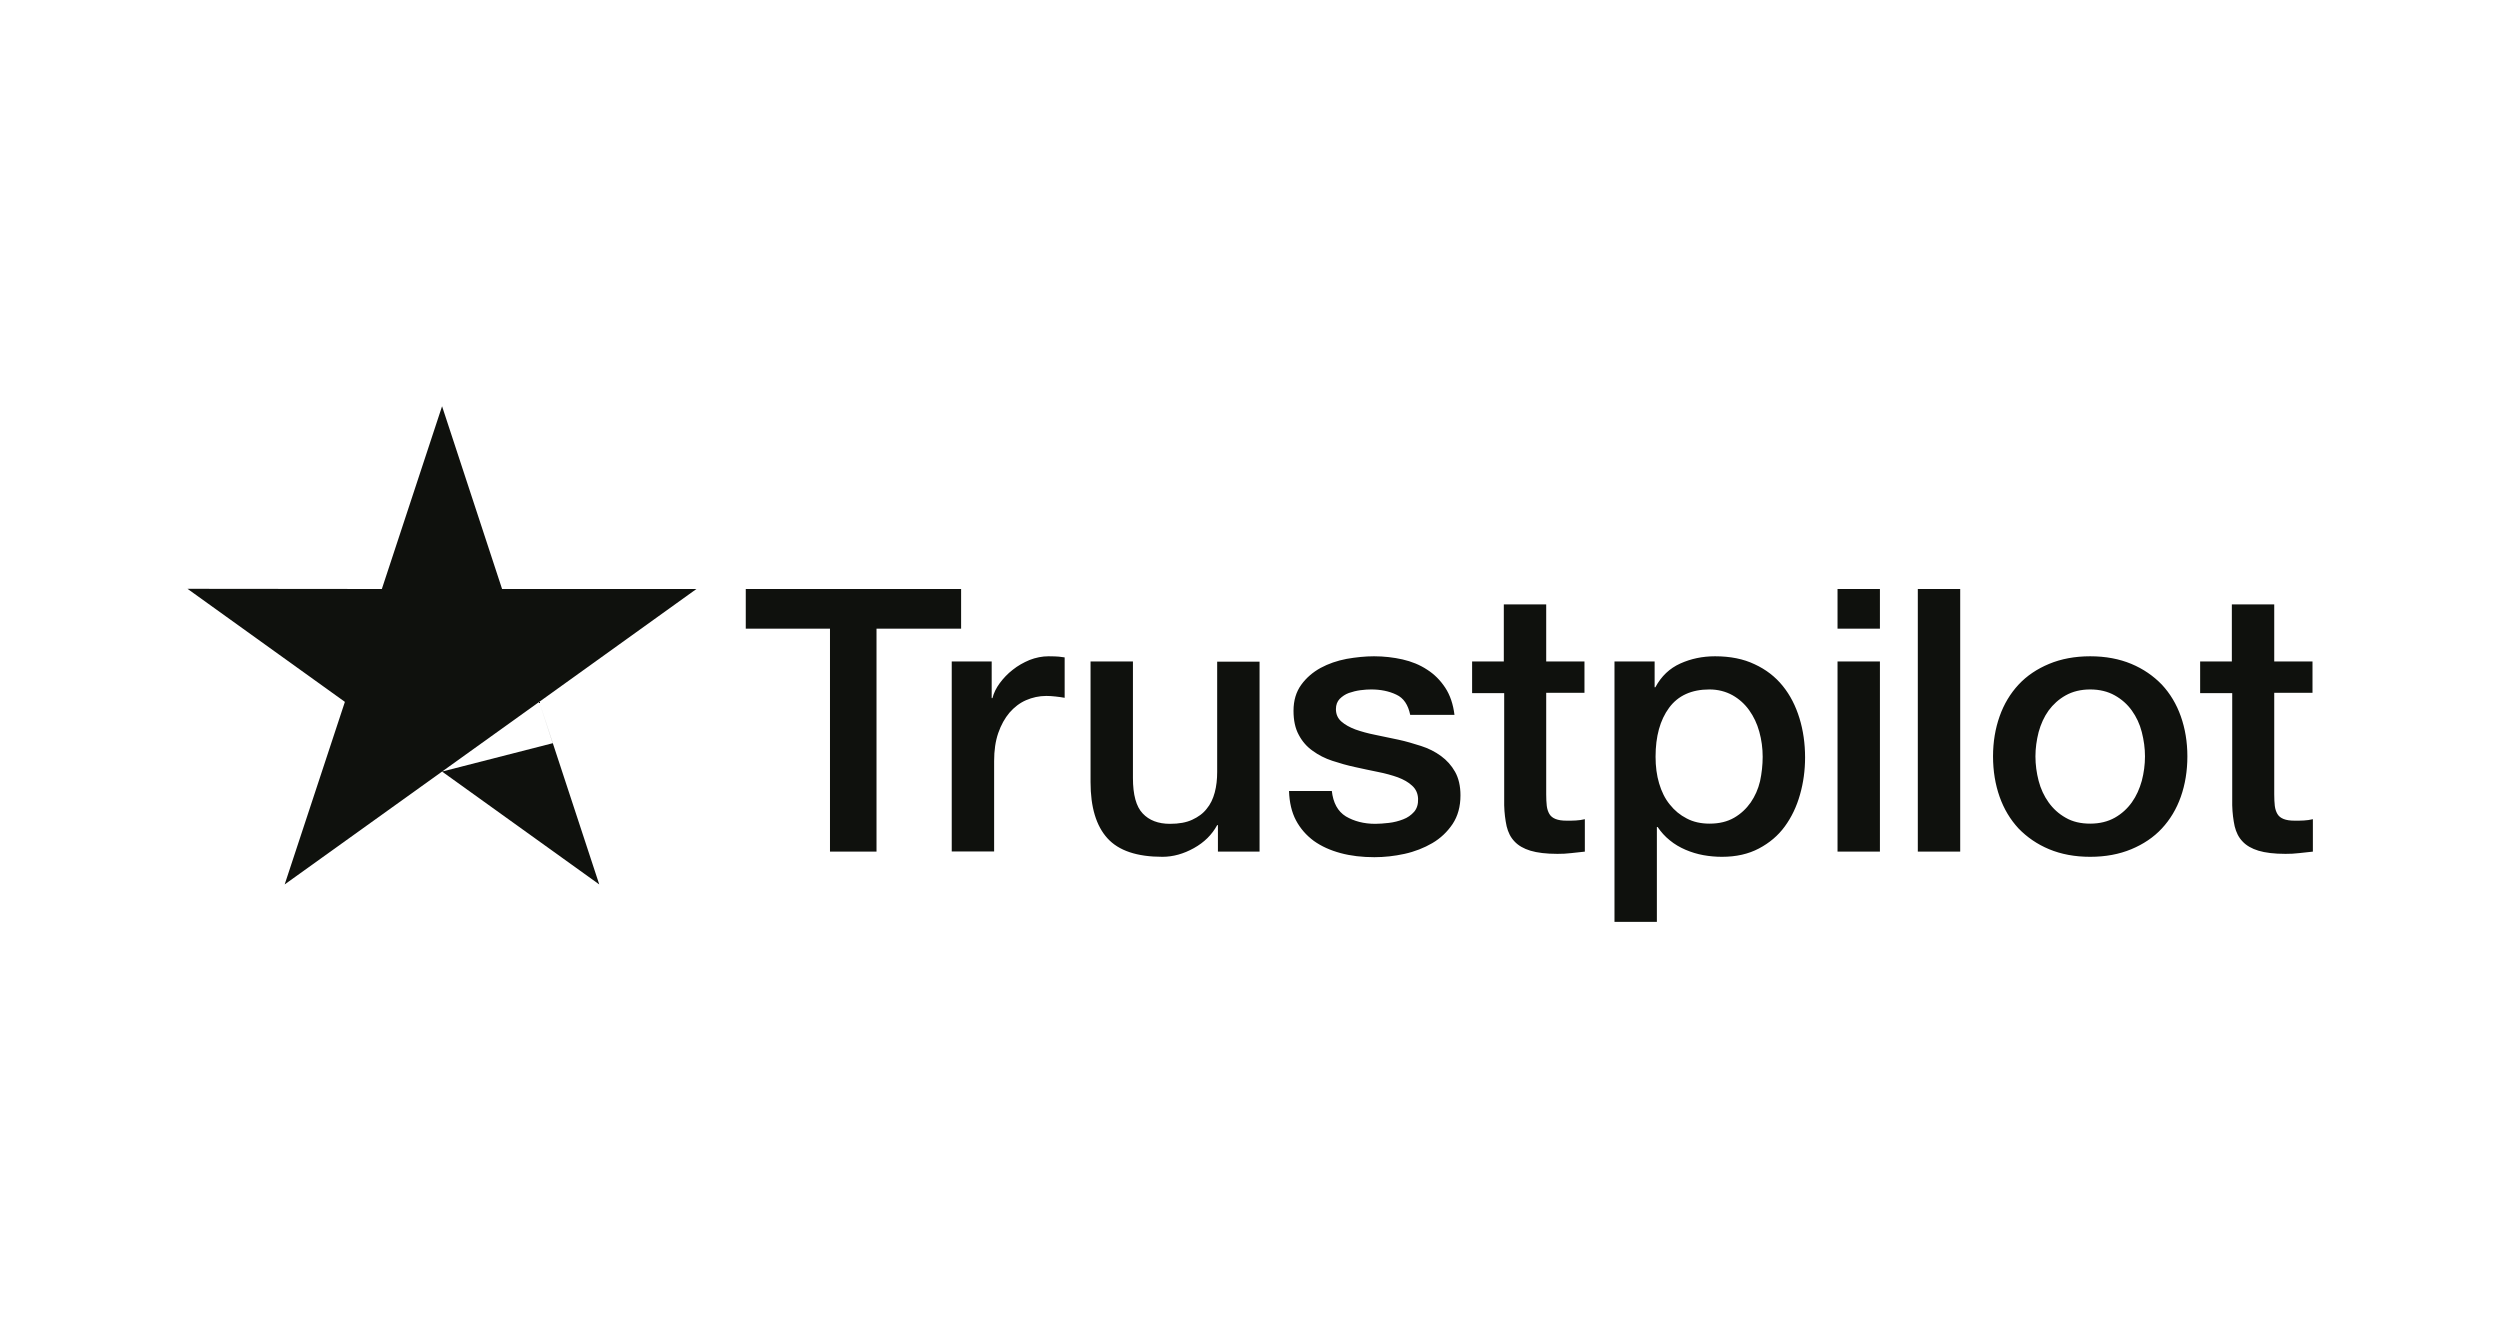 <svg width="160" height="85" viewBox="0 0 160 85" fill="none" xmlns="http://www.w3.org/2000/svg">
<g clip-path="url(#clip0_167_13843)">
<path d="M47.741 37.696H61.511V40.234H56.097V54.504H53.119V40.234H47.729V37.696H47.741ZM60.923 42.334H63.468V44.682H63.516C63.6 44.35 63.756 44.03 63.984 43.722C64.213 43.413 64.489 43.117 64.813 42.868C65.137 42.607 65.497 42.405 65.893 42.239C66.29 42.085 66.698 42.002 67.106 42.002C67.418 42.002 67.646 42.014 67.766 42.025C67.886 42.037 68.006 42.061 68.138 42.073V44.659C67.946 44.623 67.754 44.599 67.55 44.576C67.346 44.552 67.154 44.54 66.962 44.54C66.506 44.54 66.073 44.635 65.665 44.813C65.257 44.991 64.909 45.264 64.609 45.608C64.309 45.964 64.069 46.391 63.888 46.913C63.708 47.434 63.624 48.028 63.624 48.704V54.492H60.911V42.334H60.923ZM80.612 54.504H77.947V52.808H77.899C77.563 53.425 77.071 53.911 76.41 54.279C75.75 54.647 75.078 54.836 74.393 54.836C72.773 54.836 71.596 54.445 70.876 53.65C70.155 52.855 69.795 51.657 69.795 50.056V42.334H72.508V49.795C72.508 50.863 72.713 51.622 73.133 52.061C73.541 52.499 74.129 52.725 74.874 52.725C75.45 52.725 75.918 52.642 76.302 52.464C76.686 52.286 76.999 52.061 77.227 51.764C77.467 51.479 77.635 51.123 77.743 50.72C77.851 50.317 77.899 49.878 77.899 49.404V42.346H80.612V54.504ZM85.234 50.602C85.319 51.385 85.619 51.93 86.135 52.25C86.663 52.559 87.287 52.725 88.02 52.725C88.272 52.725 88.56 52.701 88.884 52.666C89.208 52.63 89.52 52.547 89.797 52.44C90.085 52.334 90.313 52.167 90.505 51.954C90.685 51.74 90.769 51.468 90.757 51.123C90.745 50.78 90.613 50.495 90.373 50.281C90.133 50.056 89.833 49.89 89.46 49.748C89.088 49.617 88.668 49.498 88.188 49.404C87.708 49.309 87.227 49.202 86.735 49.095C86.231 48.988 85.739 48.846 85.27 48.692C84.802 48.538 84.382 48.324 84.01 48.051C83.638 47.79 83.338 47.446 83.121 47.031C82.893 46.616 82.785 46.106 82.785 45.489C82.785 44.825 82.953 44.279 83.278 43.828C83.602 43.378 84.022 43.022 84.514 42.749C85.018 42.476 85.571 42.286 86.183 42.168C86.795 42.061 87.383 42.002 87.936 42.002C88.572 42.002 89.184 42.073 89.761 42.203C90.337 42.334 90.865 42.547 91.333 42.856C91.802 43.152 92.186 43.544 92.498 44.018C92.81 44.493 93.002 45.074 93.086 45.75H90.253C90.121 45.109 89.833 44.671 89.364 44.457C88.896 44.232 88.356 44.125 87.756 44.125C87.564 44.125 87.335 44.137 87.071 44.172C86.807 44.208 86.567 44.267 86.327 44.35C86.099 44.433 85.907 44.564 85.739 44.73C85.583 44.896 85.499 45.109 85.499 45.382C85.499 45.715 85.619 45.975 85.847 46.177C86.075 46.379 86.375 46.545 86.747 46.687C87.119 46.818 87.54 46.936 88.02 47.031C88.5 47.126 88.992 47.233 89.496 47.34C89.989 47.446 90.469 47.589 90.949 47.743C91.429 47.897 91.85 48.111 92.222 48.383C92.594 48.656 92.894 48.988 93.122 49.392C93.35 49.795 93.47 50.305 93.47 50.898C93.47 51.622 93.302 52.227 92.966 52.737C92.63 53.235 92.198 53.65 91.669 53.959C91.141 54.267 90.541 54.504 89.893 54.647C89.244 54.789 88.596 54.86 87.96 54.86C87.179 54.86 86.459 54.777 85.799 54.599C85.138 54.421 84.562 54.16 84.082 53.816C83.602 53.46 83.218 53.022 82.941 52.499C82.665 51.978 82.521 51.349 82.497 50.625H85.234V50.602ZM94.191 42.334H96.244V38.68H98.957V42.334H101.406V44.339H98.957V50.839C98.957 51.123 98.969 51.361 98.993 51.574C99.017 51.776 99.077 51.954 99.161 52.096C99.245 52.239 99.377 52.345 99.557 52.416C99.737 52.488 99.965 52.523 100.278 52.523C100.47 52.523 100.662 52.523 100.854 52.511C101.046 52.499 101.238 52.476 101.43 52.428V54.504C101.13 54.54 100.83 54.563 100.554 54.599C100.266 54.635 99.977 54.647 99.677 54.647C98.957 54.647 98.381 54.575 97.948 54.445C97.516 54.314 97.168 54.113 96.928 53.852C96.676 53.591 96.52 53.271 96.424 52.879C96.34 52.488 96.28 52.037 96.268 51.539V44.362H94.215V42.334H94.191ZM103.327 42.334H105.896V43.983H105.944C106.328 43.271 106.857 42.773 107.541 42.464C108.225 42.156 108.958 42.002 109.762 42.002C110.734 42.002 111.575 42.168 112.295 42.512C113.016 42.844 113.616 43.306 114.096 43.9C114.576 44.493 114.924 45.181 115.165 45.964C115.405 46.746 115.525 47.589 115.525 48.478C115.525 49.297 115.417 50.092 115.201 50.851C114.984 51.622 114.66 52.298 114.228 52.891C113.796 53.484 113.244 53.947 112.571 54.303C111.899 54.658 111.119 54.836 110.206 54.836C109.81 54.836 109.414 54.801 109.018 54.73C108.621 54.658 108.237 54.54 107.877 54.386C107.517 54.231 107.169 54.03 106.869 53.781C106.557 53.532 106.304 53.247 106.088 52.927H106.04V59H103.327V42.334ZM112.811 48.431C112.811 47.885 112.739 47.351 112.595 46.83C112.451 46.308 112.235 45.857 111.947 45.453C111.659 45.05 111.299 44.73 110.879 44.493C110.446 44.255 109.954 44.125 109.402 44.125C108.261 44.125 107.397 44.516 106.821 45.299C106.244 46.082 105.956 47.126 105.956 48.431C105.956 49.048 106.028 49.617 106.184 50.139C106.34 50.661 106.557 51.112 106.869 51.491C107.169 51.871 107.529 52.167 107.949 52.381C108.369 52.606 108.862 52.713 109.414 52.713C110.038 52.713 110.554 52.583 110.987 52.334C111.419 52.084 111.767 51.752 112.043 51.361C112.319 50.958 112.523 50.507 112.643 49.997C112.751 49.487 112.811 48.965 112.811 48.431ZM117.602 37.696H120.315V40.234H117.602V37.696ZM117.602 42.334H120.315V54.504H117.602V42.334ZM122.74 37.696H125.453V54.504H122.74V37.696ZM133.773 54.836C132.789 54.836 131.912 54.67 131.144 54.35C130.376 54.03 129.727 53.579 129.187 53.022C128.659 52.452 128.251 51.776 127.975 50.993C127.698 50.21 127.554 49.344 127.554 48.407C127.554 47.482 127.698 46.628 127.975 45.845C128.251 45.062 128.659 44.386 129.187 43.817C129.715 43.247 130.376 42.808 131.144 42.488C131.912 42.168 132.789 42.002 133.773 42.002C134.758 42.002 135.634 42.168 136.403 42.488C137.171 42.808 137.819 43.259 138.359 43.817C138.888 44.386 139.296 45.062 139.572 45.845C139.848 46.628 139.992 47.482 139.992 48.407C139.992 49.344 139.848 50.21 139.572 50.993C139.296 51.776 138.888 52.452 138.359 53.022C137.831 53.591 137.171 54.03 136.403 54.35C135.634 54.67 134.758 54.836 133.773 54.836ZM133.773 52.713C134.374 52.713 134.902 52.583 135.346 52.334C135.79 52.084 136.15 51.752 136.439 51.349C136.727 50.946 136.931 50.483 137.075 49.973C137.207 49.463 137.279 48.941 137.279 48.407C137.279 47.885 137.207 47.375 137.075 46.853C136.943 46.331 136.727 45.881 136.439 45.477C136.15 45.074 135.79 44.754 135.346 44.505C134.902 44.255 134.374 44.125 133.773 44.125C133.173 44.125 132.645 44.255 132.201 44.505C131.756 44.754 131.396 45.086 131.108 45.477C130.82 45.881 130.616 46.331 130.472 46.853C130.34 47.375 130.268 47.885 130.268 48.407C130.268 48.941 130.34 49.463 130.472 49.973C130.604 50.483 130.82 50.946 131.108 51.349C131.396 51.752 131.756 52.084 132.201 52.334C132.645 52.594 133.173 52.713 133.773 52.713ZM140.785 42.334H142.838V38.68H145.551V42.334H148V44.339H145.551V50.839C145.551 51.123 145.563 51.361 145.587 51.574C145.611 51.776 145.671 51.954 145.755 52.096C145.839 52.239 145.971 52.345 146.151 52.416C146.331 52.488 146.559 52.523 146.871 52.523C147.064 52.523 147.256 52.523 147.448 52.511C147.64 52.499 147.832 52.476 148.024 52.428V54.504C147.724 54.54 147.424 54.563 147.148 54.599C146.859 54.635 146.571 54.647 146.271 54.647C145.551 54.647 144.975 54.575 144.542 54.445C144.11 54.314 143.762 54.113 143.522 53.852C143.27 53.591 143.114 53.271 143.018 52.879C142.934 52.488 142.874 52.037 142.862 51.539V44.362H140.809V42.334H140.785Z" fill="#0F110D"/>
<path fill-rule="evenodd" clip-rule="evenodd" d="M32.133 37.696H44.571L34.511 44.92L38.352 56.604L28.292 49.38L35.375 47.565L34.511 44.92L28.292 49.38L28.292 49.38L18.219 56.604L22.073 44.92L12 37.684L24.438 37.696L28.292 26L32.133 37.696Z" fill="#0F110D"/>
</g>
<defs>
<clipPath id="clip0_167_13843">
<rect width="136" height="33" fill="white" transform="translate(12 26)"/>
</clipPath>
</defs>
</svg>
